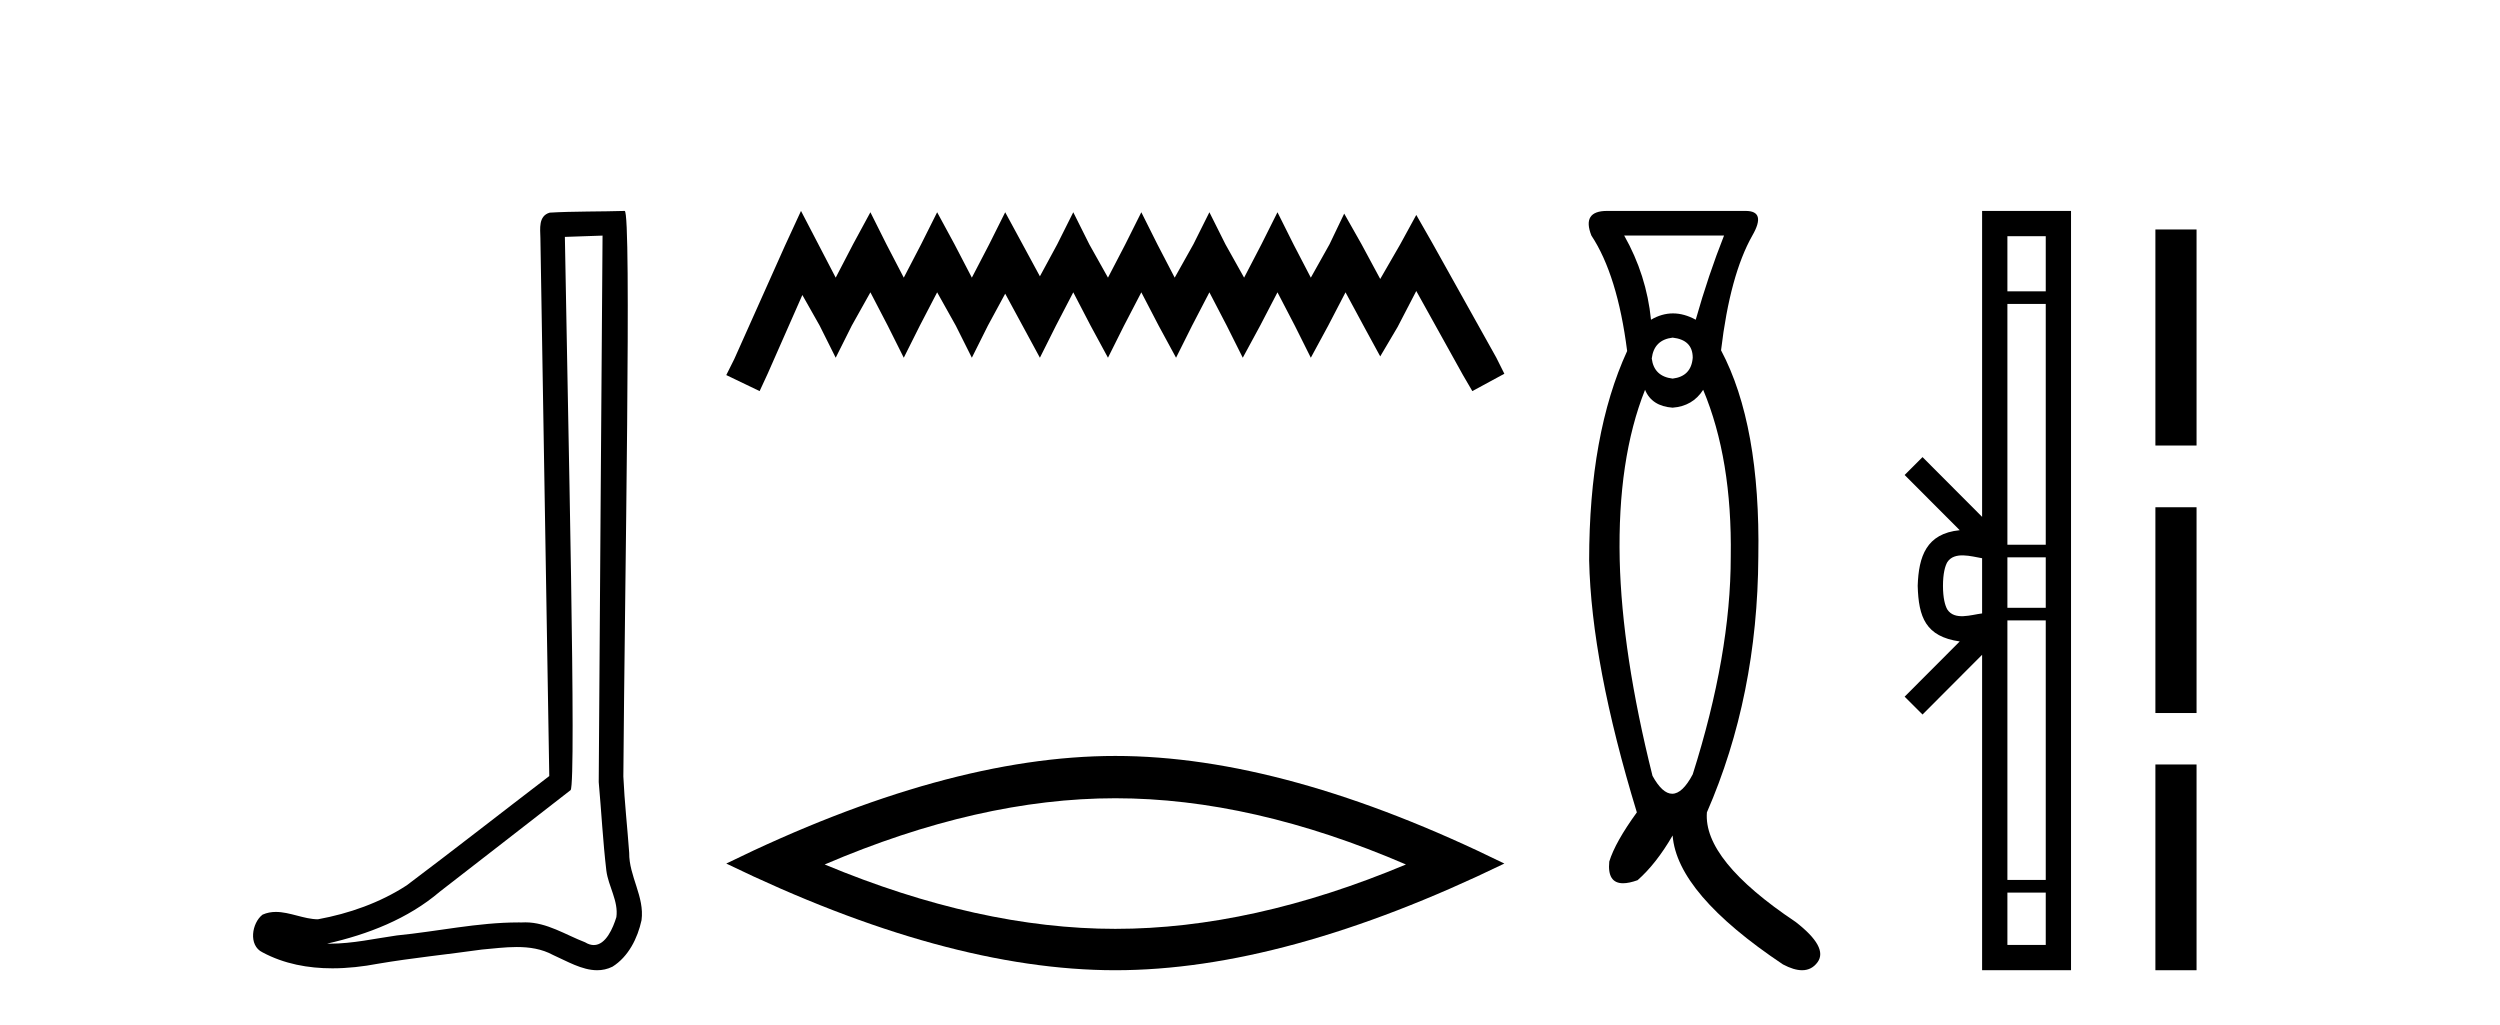 <?xml version='1.0' encoding='UTF-8' standalone='yes'?><svg xmlns='http://www.w3.org/2000/svg' xmlns:xlink='http://www.w3.org/1999/xlink' width='100.0' height='41.0' ><path d='M 24.102 9.424 C 24.052 16.711 23.994 23.997 23.949 31.284 C 24.055 32.464 24.116 33.649 24.254 34.826 C 24.334 35.455 24.744 36.041 24.655 36.685 C 24.521 37.12 24.235 37.802 23.753 37.802 C 23.645 37.802 23.529 37.769 23.402 37.691 C 22.621 37.391 21.876 36.894 21.015 36.894 C 20.967 36.894 20.919 36.895 20.87 36.898 C 20.828 36.898 20.785 36.897 20.742 36.897 C 19.105 36.897 17.496 37.259 15.871 37.418 C 14.984 37.544 14.099 37.747 13.199 37.747 C 13.161 37.747 13.123 37.746 13.085 37.745 C 14.71 37.378 16.315 36.757 17.595 35.665 C 19.337 34.31 21.086 32.963 22.825 31.604 C 23.061 31.314 22.712 16.507 22.595 9.476 C 23.097 9.459 23.599 9.441 24.102 9.424 ZM 24.987 8.437 C 24.987 8.437 24.987 8.437 24.986 8.437 C 24.126 8.465 22.845 8.452 21.988 8.506 C 21.529 8.639 21.609 9.152 21.616 9.52 C 21.734 16.694 21.853 23.868 21.971 31.042 C 20.069 32.496 18.184 33.973 16.271 35.412 C 15.201 36.109 13.963 36.543 12.714 36.772 C 12.155 36.766 11.591 36.477 11.034 36.477 C 10.856 36.477 10.678 36.507 10.502 36.586 C 10.073 36.915 9.925 37.817 10.499 38.093 C 11.363 38.557 12.326 38.733 13.294 38.733 C 13.906 38.733 14.521 38.663 15.115 38.55 C 16.495 38.315 17.889 38.178 19.275 37.982 C 19.731 37.942 20.204 37.881 20.67 37.881 C 21.174 37.881 21.67 37.953 22.125 38.201 C 22.673 38.444 23.277 38.809 23.886 38.809 C 24.09 38.809 24.295 38.768 24.498 38.668 C 25.136 38.27 25.505 37.528 25.661 36.81 C 25.79 35.873 25.157 35.044 25.168 34.114 C 25.095 33.096 24.98 32.08 24.934 31.061 C 24.986 23.698 25.27 8.437 24.987 8.437 Z' style='fill:#000000;stroke:none' /><path d='M 32.04 8.437 L 31.4 9.825 L 29.371 14.363 L 29.051 15.003 L 30.385 15.644 L 30.706 14.95 L 32.094 11.8 L 32.788 13.028 L 33.428 14.309 L 34.069 13.028 L 34.816 11.693 L 35.51 13.028 L 36.151 14.309 L 36.792 13.028 L 37.486 11.693 L 38.233 13.028 L 38.874 14.309 L 39.514 13.028 L 40.208 11.747 L 40.902 13.028 L 41.596 14.309 L 42.237 13.028 L 42.931 11.693 L 43.625 13.028 L 44.319 14.309 L 44.959 13.028 L 45.653 11.693 L 46.347 13.028 L 47.042 14.309 L 47.682 13.028 L 48.376 11.693 L 49.07 13.028 L 49.711 14.309 L 50.405 13.028 L 51.099 11.693 L 51.793 13.028 L 52.433 14.309 L 53.127 13.028 L 53.821 11.693 L 54.569 13.081 L 55.209 14.256 L 55.903 13.081 L 56.651 11.64 L 58.519 15.003 L 58.893 15.644 L 60.174 14.95 L 59.854 14.309 L 57.291 9.718 L 56.651 8.597 L 56.01 9.771 L 55.209 11.159 L 54.462 9.771 L 53.768 8.544 L 53.181 9.771 L 52.433 11.106 L 51.739 9.771 L 51.099 8.49 L 50.458 9.771 L 49.764 11.106 L 49.017 9.771 L 48.376 8.49 L 47.736 9.771 L 46.988 11.106 L 46.294 9.771 L 45.653 8.49 L 45.013 9.771 L 44.319 11.106 L 43.571 9.771 L 42.931 8.49 L 42.29 9.771 L 41.596 11.053 L 40.902 9.771 L 40.208 8.49 L 39.568 9.771 L 38.874 11.106 L 38.18 9.771 L 37.486 8.49 L 36.845 9.771 L 36.151 11.106 L 35.457 9.771 L 34.816 8.49 L 34.122 9.771 L 33.428 11.106 L 32.734 9.771 L 32.04 8.437 Z' style='fill:#000000;stroke:none' /><path d='M 44.612 31.93 Q 50.094 31.93 56.238 34.579 Q 50.094 37.154 44.612 37.154 Q 39.168 37.154 32.987 34.579 Q 39.168 31.93 44.612 31.93 ZM 44.612 30.238 Q 37.843 30.238 29.051 34.542 Q 37.843 38.809 44.612 38.809 Q 51.382 38.809 60.174 34.542 Q 51.418 30.238 44.612 30.238 Z' style='fill:#000000;stroke:none' /><path d='M 68.962 9.421 Q 68.336 11.001 67.829 12.789 Q 67.367 12.536 66.919 12.536 Q 66.472 12.536 66.04 12.789 Q 65.861 11.001 64.967 9.421 ZM 66.905 13.505 Q 67.709 13.594 67.709 14.31 Q 67.65 15.055 66.905 15.144 Q 66.159 15.055 66.07 14.34 Q 66.159 13.594 66.905 13.505 ZM 68.127 15.592 Q 69.29 18.364 69.23 22.269 Q 69.23 26.175 67.709 30.974 Q 67.299 31.75 66.888 31.75 Q 66.494 31.75 66.1 31.034 Q 64.877 26.145 64.788 22.389 Q 64.699 18.364 65.802 15.592 Q 66.07 16.247 66.905 16.307 Q 67.709 16.247 68.127 15.592 ZM 64.281 8.437 Q 63.268 8.437 63.655 9.421 Q 64.699 11.001 65.086 14.041 Q 63.566 17.351 63.566 22.419 Q 63.655 26.533 65.474 32.495 Q 64.609 33.687 64.371 34.462 Q 64.284 35.33 64.922 35.33 Q 65.162 35.33 65.503 35.208 Q 66.249 34.552 66.905 33.419 Q 67.083 35.744 71.317 38.576 Q 71.755 38.809 72.083 38.809 Q 72.469 38.809 72.703 38.487 Q 73.135 37.891 71.824 36.877 Q 68.127 34.403 68.276 32.495 Q 70.303 27.844 70.333 22.269 Q 70.422 16.993 68.842 14.012 Q 69.2 11.001 70.094 9.421 Q 70.661 8.437 69.826 8.437 Z' style='fill:#000000;stroke:none' /><path d='M 77.719 23.433 C 77.719 22.941 77.803 22.644 77.89 22.49 C 78.175 22.044 78.858 22.257 79.284 22.329 L 79.284 24.537 C 78.848 24.59 78.183 24.831 77.89 24.375 C 77.803 24.221 77.719 23.925 77.719 23.433 ZM 80.296 35.703 L 81.83 35.703 L 81.83 37.798 L 80.296 37.798 ZM 80.296 24.817 L 81.83 24.817 L 81.83 35.198 L 80.296 35.198 ZM 80.296 22.293 L 81.83 22.293 L 81.83 24.313 L 80.296 24.313 ZM 80.296 12.157 L 81.83 12.157 L 81.83 21.789 L 80.296 21.789 ZM 80.296 9.448 L 81.83 9.448 L 81.83 11.653 L 80.296 11.653 ZM 76.185 27.867 L 76.901 28.581 L 79.284 26.191 L 79.284 38.809 L 82.841 38.809 L 82.841 8.437 L 79.284 8.437 L 79.284 20.674 L 76.901 18.284 L 76.185 18.999 L 78.389 21.208 C 77.053 21.341 76.746 22.256 76.708 23.433 C 76.742 24.69 77.026 25.462 78.389 25.658 L 76.185 27.867 Z' style='fill:#000000;stroke:none' /><path d='M 86.216 9.179 L 86.216 17.821 L 87.862 17.821 L 87.862 9.179 L 86.216 9.179 M 86.216 20.29 L 86.216 28.521 L 87.862 28.521 L 87.862 20.29 L 86.216 20.29 M 86.216 30.579 L 86.216 38.809 L 87.862 38.809 L 87.862 30.579 L 86.216 30.579 Z' style='fill:#000000;stroke:none' /></svg>